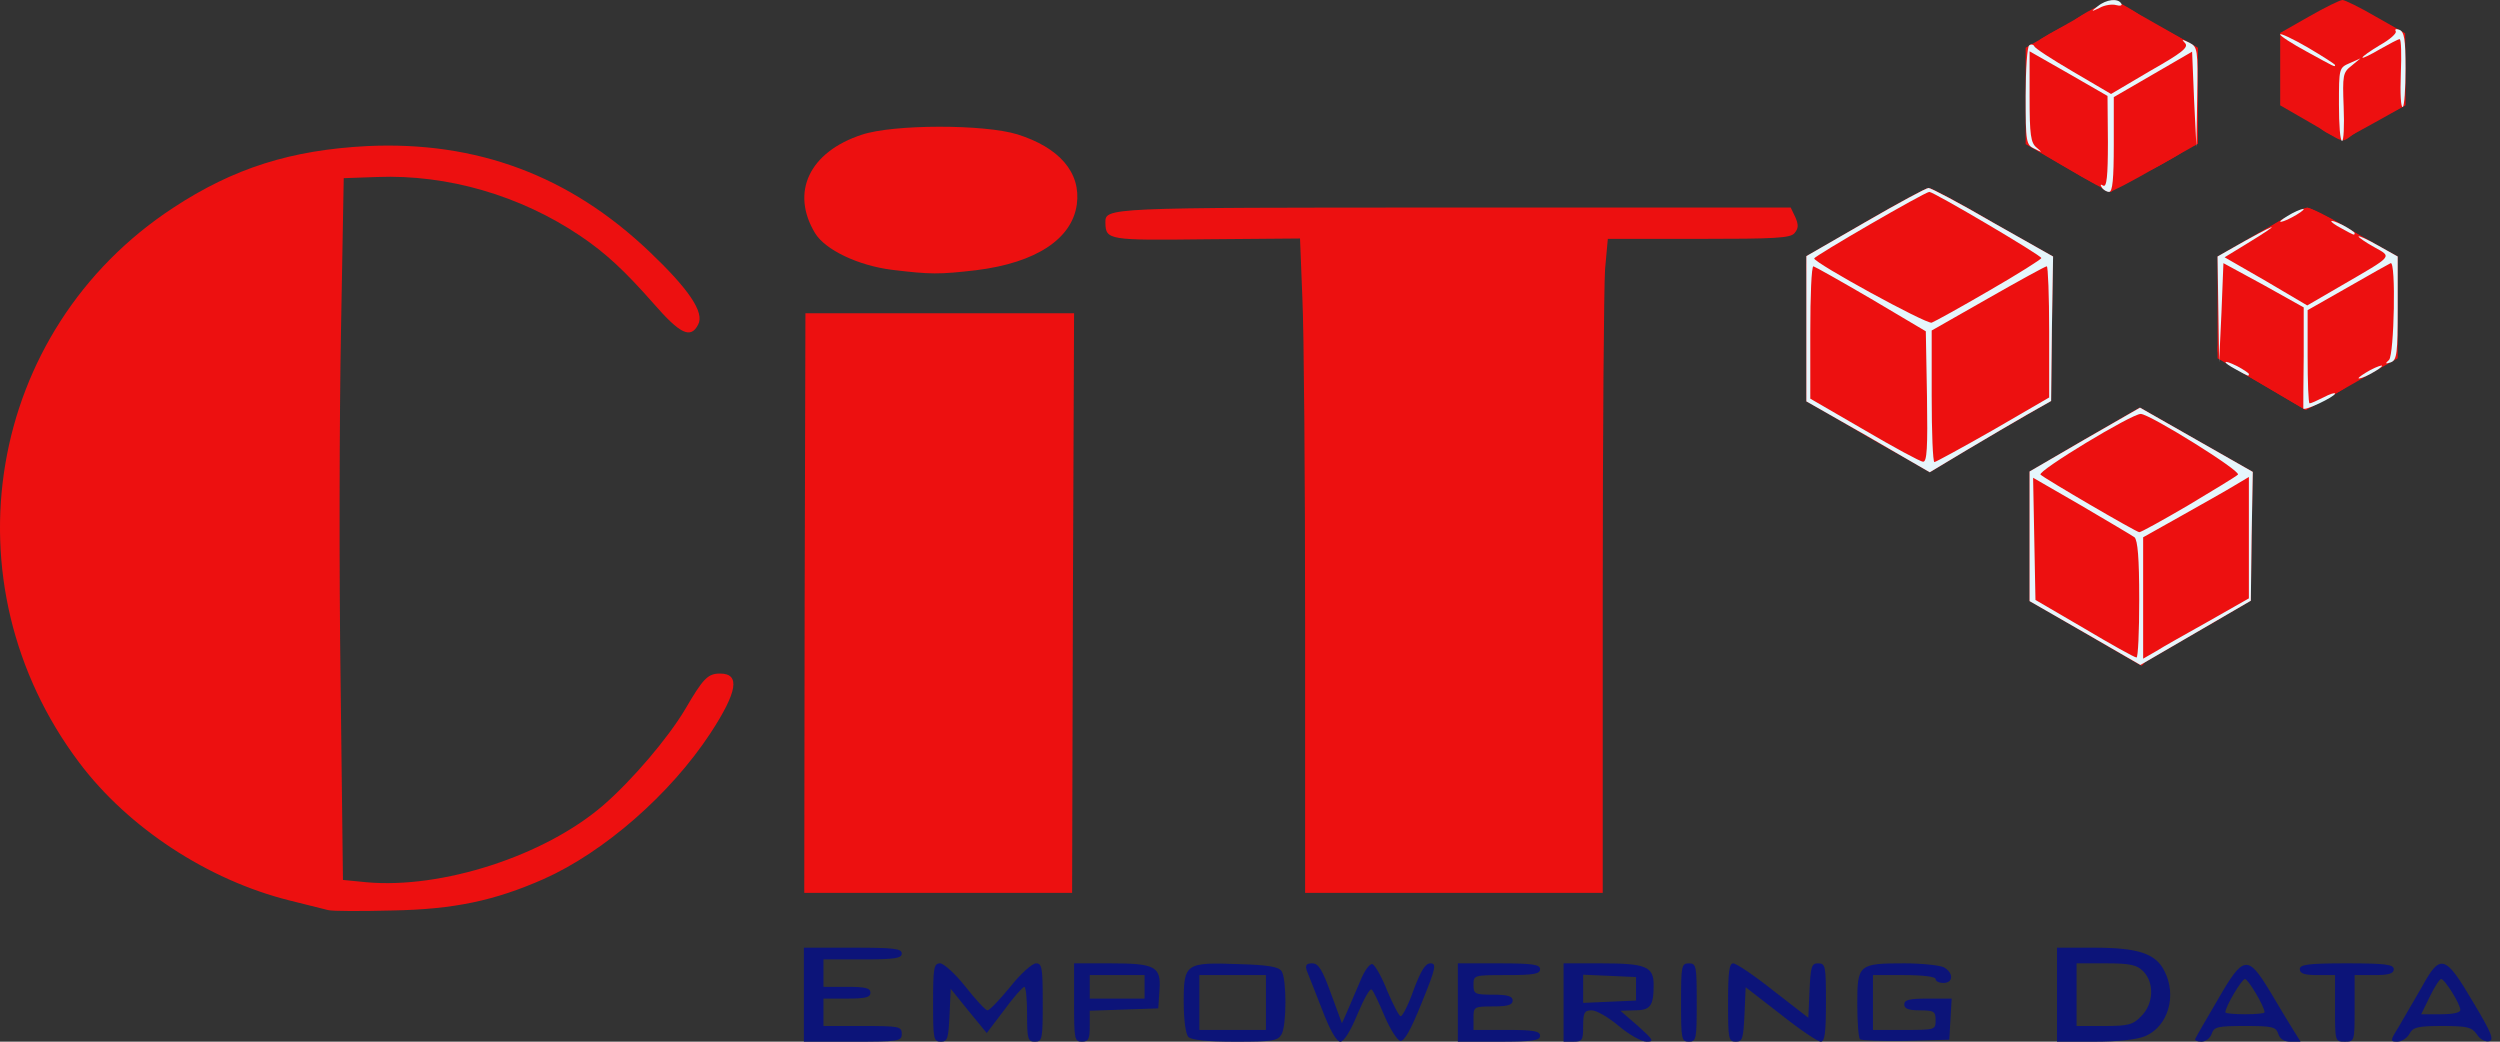 <svg width="240" height="100" viewBox="0 0 240 100" fill="none" xmlns="http://www.w3.org/2000/svg">
<rect x="0" y="0" width="240" height="100" fill="#333333" stroke="none"/>
<g clip-path="url(#clip0_591_72)">
<path d="M77.171 95.489V90.977H81.87C85.78 90.977 86.569 91.053 86.569 91.541C86.569 91.993 85.893 92.105 82.81 92.105H79.051V93.421V94.737H81.306C83.073 94.737 83.562 94.85 83.562 95.301C83.562 95.752 83.073 95.865 81.306 95.865H79.051V97.18V98.496H82.81C86.306 98.496 86.569 98.534 86.569 99.248C86.569 99.962 86.306 100 81.87 100H77.171V95.489Z" fill="#0C1479"/>
<path d="M89.577 96.241C89.577 92.895 89.652 92.481 90.253 92.481C90.592 92.481 91.719 93.496 92.697 94.737C93.674 95.977 94.614 96.993 94.802 96.993C94.99 96.993 95.968 95.977 96.983 94.737C97.96 93.496 99.088 92.481 99.464 92.481C100.028 92.481 100.103 92.895 100.103 96.241C100.103 99.737 100.065 100 99.351 100C98.674 100 98.599 99.737 98.599 97.368C98.599 95.94 98.486 94.737 98.336 94.737C98.148 94.774 97.283 95.752 96.381 96.993L94.727 99.173L92.998 97.068L91.268 94.925L91.156 97.481C91.043 99.699 90.968 100 90.329 100C89.614 100 89.577 99.737 89.577 96.241Z" fill="#0C1479"/>
<path d="M103.111 96.241V92.481H106.607C110.93 92.481 111.494 92.782 111.306 95.113L111.194 96.805L107.923 96.917L104.615 97.03V98.496C104.615 99.737 104.502 100 103.863 100C103.148 100 103.111 99.737 103.111 96.241ZM109.878 94.737V93.609H107.246H104.615V94.737V95.865H107.246H109.878V94.737Z" fill="#0C1479"/>
<path d="M114.088 99.549C113.825 99.286 113.637 97.932 113.637 96.165C113.637 92.481 113.825 92.368 118.937 92.556C121.757 92.632 122.772 92.82 123.035 93.233C123.524 93.985 123.524 98.383 123.035 99.286C122.659 99.925 122.208 100 118.599 100C115.93 100 114.389 99.85 114.088 99.549ZM121.531 96.241V93.609H118.336H115.14V96.241V98.872H118.336H121.531V96.241Z" fill="#0C1479"/>
<path d="M126.908 96.88C126.231 95.188 125.592 93.496 125.441 93.158C125.291 92.669 125.404 92.481 125.968 92.481C126.569 92.481 126.945 93.083 127.772 95.376L128.825 98.233L129.314 97.143C129.577 96.541 130.141 95.226 130.554 94.248C130.968 93.195 131.494 92.481 131.757 92.556C132.02 92.669 132.66 93.797 133.186 95.15C133.75 96.466 134.314 97.556 134.464 97.556C134.652 97.556 135.216 96.429 135.705 95.038C136.419 93.158 136.832 92.481 137.321 92.481C137.923 92.481 137.847 92.932 136.494 96.241C135.441 98.872 134.802 100 134.426 99.925C134.126 99.85 133.449 98.797 132.923 97.556C132.396 96.316 131.87 95.15 131.682 95C131.532 94.812 130.93 95.902 130.329 97.331C129.652 98.985 129.013 100 128.675 100C128.299 100 127.66 98.872 126.908 96.88Z" fill="#0C1479"/>
<path d="M139.953 96.241V92.481H143.9C147.171 92.481 147.847 92.594 147.847 93.045C147.847 93.496 147.246 93.609 144.652 93.609C141.494 93.609 141.456 93.609 141.456 94.549C141.456 95.413 141.569 95.489 143.336 95.489C144.765 95.489 145.216 95.639 145.216 96.053C145.216 96.466 144.765 96.617 143.336 96.617C141.494 96.617 141.456 96.654 141.456 97.744V98.872H144.652C147.246 98.872 147.847 98.985 147.847 99.436C147.847 99.887 147.171 100 143.9 100H139.953V96.241Z" fill="#0C1479"/>
<path d="M150.103 96.241V92.481H153.712C157.998 92.481 158.75 92.782 158.75 94.549C158.75 96.579 158.449 96.993 156.908 96.993L155.554 97.03L157.246 98.496C158.75 99.85 158.825 100 158.073 100C157.584 100 156.381 99.323 155.404 98.496C154.426 97.669 153.261 96.993 152.81 96.993C152.096 96.993 151.983 97.218 151.983 98.496C151.983 99.85 151.908 100 151.043 100H150.103V96.241ZM157.058 94.925V93.797L154.539 93.684L151.983 93.571V94.925V96.278L154.539 96.165L157.058 96.053V94.925Z" fill="#0C1479"/>
<path d="M161.381 96.241C161.381 92.744 161.419 92.481 162.133 92.481C162.848 92.481 162.885 92.744 162.885 96.241C162.885 99.737 162.848 100 162.133 100C161.419 100 161.381 99.737 161.381 96.241Z" fill="#0C1479"/>
<path d="M165.893 96.241C165.893 93.346 166.005 92.481 166.381 92.481C166.682 92.481 168.411 93.647 170.253 95.113L173.599 97.707L173.712 95.113C173.825 92.782 173.9 92.481 174.539 92.481C175.253 92.481 175.291 92.744 175.291 96.241C175.291 99.135 175.178 100 174.802 100C174.502 100 172.772 98.835 170.93 97.368L167.584 94.774L167.472 97.368C167.359 99.699 167.284 100 166.644 100C165.93 100 165.893 99.737 165.893 96.241Z" fill="#0C1479"/>
<path d="M178.562 99.774C178.412 99.624 178.299 98.083 178.299 96.391C178.299 92.594 178.412 92.481 182.81 92.481C184.502 92.481 186.194 92.669 186.607 92.857C187.547 93.383 187.547 94.361 186.57 94.361C186.156 94.361 185.818 94.21 185.818 93.985C185.818 93.759 184.577 93.609 182.81 93.609H179.803V96.241V98.872H182.81C185.78 98.872 185.818 98.872 185.818 97.932C185.818 97.105 185.667 96.993 184.314 96.993C183.224 96.993 182.81 96.842 182.81 96.429C182.81 95.977 183.299 95.865 185.103 95.865H187.359L187.246 97.857L187.133 99.812L182.96 99.925C180.705 99.962 178.712 99.887 178.562 99.774Z" fill="#0C1479"/>
<path d="M197.472 95.489V90.977H201.043C205.254 90.977 206.945 91.541 207.772 93.195C209.013 95.564 208.148 98.534 205.93 99.474C205.103 99.812 203.299 100 201.043 100H197.472V95.489ZM205.554 97.556C206.757 96.391 206.833 94.323 205.742 93.233C205.141 92.632 204.502 92.481 202.171 92.481H199.351V95.489V98.496H201.983C204.314 98.496 204.765 98.383 205.554 97.556Z" fill="#0C1479"/>
<path d="M210.742 99.737C210.817 99.549 211.795 97.857 212.923 95.94C215.366 91.692 215.78 91.654 217.885 95.113C218.675 96.466 219.69 98.12 220.103 98.797L220.855 100H219.878C219.276 100 218.863 99.737 218.712 99.248C218.487 98.571 218.148 98.496 215.517 98.496C212.885 98.496 212.547 98.571 212.321 99.248C212.171 99.662 211.757 100 211.344 100C210.93 100 210.667 99.887 210.742 99.737ZM217.396 97.18C217.396 96.617 215.817 93.985 215.517 93.985C215.216 93.985 213.637 96.617 213.637 97.18C213.637 97.293 214.502 97.368 215.517 97.368C216.569 97.368 217.396 97.293 217.396 97.18Z" fill="#0C1479"/>
<path d="M224.163 96.805V93.609H222.472C221.231 93.609 220.78 93.459 220.78 93.045C220.78 92.594 221.532 92.481 225.291 92.481C229.05 92.481 229.802 92.594 229.802 93.045C229.802 93.459 229.351 93.609 227.923 93.609H226.043V96.805C226.043 99.962 226.043 100 225.103 100C224.163 100 224.163 99.962 224.163 96.805Z" fill="#0C1479"/>
<path d="M230.366 98.421C230.893 97.519 231.87 95.827 232.547 94.662C234.276 91.504 234.765 91.692 237.396 96.165C239.201 99.173 239.464 99.85 238.938 99.962C238.562 100.038 238.036 99.737 237.772 99.286C237.284 98.609 236.87 98.496 234.464 98.496C232.096 98.496 231.645 98.609 231.306 99.248C231.081 99.662 230.554 100 230.141 100C229.426 100 229.426 99.925 230.366 98.421ZM236.193 96.955C236.193 96.391 234.69 93.985 234.351 93.985C234.201 93.985 233.712 94.737 233.261 95.677L232.434 97.368H234.314C235.479 97.368 236.193 97.218 236.193 96.955Z" fill="#0C1479"/>
<path d="M31.494 87.368C31.081 87.256 29.389 86.842 27.735 86.428C19.953 84.474 12.321 79.474 7.622 73.233C-5.386 55.977 -1.325 31.729 16.607 19.962C22.434 16.128 27.96 14.399 35.254 14.023C45.742 13.534 54.652 16.842 62.321 24.135C66.118 27.744 67.659 30 67.02 31.165C66.306 32.556 65.291 32.068 62.772 29.173C59.99 26.015 58.186 24.323 55.742 22.669C49.953 18.759 42.96 16.729 36.193 16.992L32.998 17.105L32.735 31.767C32.584 39.85 32.547 55 32.697 65.451L32.923 84.474L35.216 84.699C42.434 85.338 52.246 82.18 57.885 77.331C60.667 74.925 64.126 70.865 65.78 68.083C67.509 65.113 67.96 64.662 69.126 64.662C71.081 64.662 70.817 66.391 68.186 70.413C64.351 76.241 57.998 81.805 52.171 84.398C47.471 86.466 43.599 87.293 37.697 87.406C34.69 87.481 31.908 87.481 31.494 87.368Z" fill="#ED1010"/>
<path d="M77.246 57.895L77.321 30.075H90.216H103.111L102.998 57.895L102.923 85.714H90.066H77.209L77.246 57.895Z" fill="#ED1010"/>
<path d="M125.291 60.038C125.291 45.902 125.178 31.767 125.028 28.609L124.802 22.895L115.817 22.97C106.381 23.083 106.156 23.045 106.118 21.391C106.118 19.925 105.855 19.925 139.464 19.925H171.908L172.359 20.865C172.66 21.579 172.66 21.917 172.284 22.368C171.908 22.857 170.479 22.932 163.073 22.932H154.351L154.088 25.827C153.975 27.406 153.863 41.504 153.863 57.218V85.714H139.577H125.291V60.038Z" fill="#ED1010"/>
<path d="M85.63 25.902C82.359 25.489 79.239 23.985 78.261 22.406C75.855 18.459 77.697 14.586 82.735 12.932C85.78 11.917 94.464 11.917 97.66 12.895C101.72 14.173 103.787 16.579 103.374 19.624C102.923 22.932 99.464 25.226 93.712 25.94C90.141 26.353 89.351 26.353 85.63 25.902Z" fill="#ED1010"/>
<path d="M200.141 60.752L194.84 57.707V51.504V45.263L200.141 42.18L205.441 39.135L210.855 42.218L216.268 45.301L216.156 51.504L216.08 57.669L210.78 60.752L205.479 63.835L200.141 60.752Z" fill="#ED1010"/>
<path d="M179.351 41.917L173.412 38.534V31.579V24.587L179.088 21.316C182.209 19.511 184.915 18.045 185.141 18.045C185.367 18.045 188.148 19.511 191.306 21.353L197.096 24.624L196.983 31.541L196.908 38.496L194.652 39.774C193.412 40.489 190.78 42.03 188.825 43.196L185.254 45.338L179.351 41.917Z" fill="#ED1010"/>
<path d="M217.133 36.88L212.885 34.398V29.511V24.624L216.945 22.293C219.201 20.977 221.231 19.925 221.494 19.925C221.72 19.925 223.788 20.977 226.043 22.293L230.178 24.624V29.511V34.398L227.246 36.053C225.667 36.992 223.675 38.083 222.848 38.534L221.344 39.361L217.133 36.88Z" fill="#ED1010"/>
<path d="M198.337 16.09L194.464 13.835V9.211V4.586L198.449 2.293C200.63 1.015 202.622 2.47169e-05 202.848 0.075C203.111 0.15 205.028 1.165 207.171 2.406L211.006 4.586V9.173V13.797L206.946 16.09C204.728 17.368 202.735 18.421 202.547 18.384C202.321 18.384 200.442 17.331 198.337 16.09Z" fill="#ED1010"/>
<path d="M221.833 11.805L218.9 10.113V6.654V3.158L221.682 1.579C223.186 0.714 224.652 0 224.878 0C225.103 0 226.57 0.714 228.111 1.617L230.893 3.195L230.93 6.654V10.113L228.036 11.729C226.419 12.632 225.028 13.383 224.915 13.421C224.803 13.496 223.412 12.744 221.833 11.805Z" fill="#ED1010"/>
<path d="M200.592 61.015C197.848 59.436 195.667 58.083 195.743 57.97C195.818 57.895 197.848 58.947 200.216 60.301C202.585 61.654 204.615 62.782 204.765 62.782C204.878 62.782 204.991 60.263 204.991 57.18V51.579L200.329 48.91C197.773 47.444 195.592 46.241 195.479 46.241C195.367 46.241 195.179 46.541 195.103 46.917C194.991 47.256 194.915 47.03 194.878 46.428C194.84 45.338 195.103 45.113 200.141 42.18L205.404 39.135L208.788 41.053C210.63 42.105 212.096 43.045 211.983 43.12C211.908 43.233 210.479 42.519 208.825 41.579C207.209 40.639 205.667 39.85 205.404 39.85C205.066 39.85 196.194 44.812 195.667 45.301C195.592 45.376 197.773 46.692 200.517 48.271L205.442 51.165L207.848 49.812C209.164 49.06 210.254 48.609 210.254 48.797C210.254 48.947 209.239 49.662 207.998 50.376L205.743 51.654V57.406C205.743 61.955 205.855 63.158 206.231 62.932C206.532 62.744 206.532 62.857 206.156 63.271C205.893 63.609 205.63 63.91 205.592 63.91C205.592 63.91 203.299 62.594 200.592 61.015Z" fill="#ED1010"/>
<path d="M212.321 59.398C212.961 58.985 213.637 58.647 213.825 58.647C214.051 58.647 213.712 58.985 213.073 59.398C212.472 59.812 211.795 60.15 211.57 60.15C211.382 60.15 211.72 59.812 212.321 59.398Z" fill="#ED1010"/>
<path d="M179.351 41.955C174.727 39.286 173.449 38.383 173.449 37.782C173.487 37.256 173.562 37.218 173.675 37.632C173.788 38.12 176.231 39.662 183.111 43.534L184.69 44.436V38.045V31.692L179.351 28.609C175.404 26.316 173.976 25.677 173.712 26.015C173.524 26.353 173.412 26.203 173.412 25.564C173.412 24.737 174.126 24.21 179.088 21.316C182.209 19.511 184.915 18.045 185.141 18.045C185.705 18.045 194.915 23.346 194.727 23.571C194.615 23.647 192.434 22.519 189.84 21.053L185.141 18.346L179.615 21.541C174.201 24.662 174.088 24.774 174.953 25.301C175.442 25.602 177.96 27.068 180.517 28.534L185.179 31.203L187.735 29.699C190.404 28.12 190.705 28.008 190.705 28.496C190.705 28.684 189.539 29.474 188.073 30.301L185.442 31.767V38.045C185.442 42.293 185.592 44.361 185.855 44.436C186.118 44.511 186.118 44.699 185.78 44.962C185.367 45.263 183.825 44.549 179.351 41.955Z" fill="#ED1010"/>
<path d="M193.336 40.038C195.291 38.797 195.968 38.496 195.968 38.872C195.968 39.098 191.983 41.353 191.607 41.353C191.419 41.353 192.208 40.752 193.336 40.038Z" fill="#ED1010"/>
<path d="M217.133 36.88C213.938 35.038 212.885 34.248 212.885 33.647C212.885 32.932 212.923 32.97 213.374 33.759C213.6 34.248 215.442 35.526 217.397 36.654L220.968 38.684L221.081 34.286L221.194 29.887L220.141 29.06C218.938 28.083 219.427 27.895 220.742 28.797C221.381 29.248 221.72 29.286 222.021 28.985C222.246 28.759 222.622 28.572 222.848 28.572C223.036 28.572 222.96 28.797 222.585 29.06C222.096 29.474 221.945 30.414 221.833 34.135C221.795 36.654 221.795 38.722 221.87 38.722C221.945 38.722 222.772 38.271 223.675 37.744C224.615 37.218 225.404 36.842 225.479 36.917C225.554 36.992 224.652 37.594 223.487 38.196L221.344 39.361L217.133 36.88Z" fill="#ED1010"/>
<path d="M224.539 21.805C223.186 20.977 221.833 20.338 221.532 20.301C221.231 20.301 220.291 20.714 219.464 21.241C218.637 21.729 217.81 22.143 217.585 22.18C217.397 22.18 218.073 21.654 219.088 21.053C220.141 20.451 221.231 19.925 221.532 19.962C221.833 19.962 223.374 20.714 224.915 21.616C226.457 22.556 227.585 23.308 227.359 23.271C227.171 23.271 225.893 22.632 224.539 21.805Z" fill="#ED1010"/>
<path d="M201.757 17.97C201.607 17.707 201.645 17.669 201.945 17.82C202.284 18.045 202.359 17.03 202.284 13.684L202.171 9.248L198.788 7.256C196.945 6.165 195.291 5.263 195.141 5.263C195.028 5.263 194.803 5.564 194.727 5.94C194.615 6.353 194.539 6.203 194.502 5.564C194.464 4.624 195.028 3.797 195.291 4.436C195.329 4.586 197.058 5.677 199.126 6.88L202.81 9.023L203.825 8.346C205.554 7.143 209.915 4.812 210.103 5C210.216 5.075 208.675 6.09 206.72 7.18L203.111 9.211V13.835C203.111 17.556 202.998 18.421 202.584 18.421C202.284 18.421 201.908 18.233 201.757 17.97Z" fill="#ED1010"/>
<path d="M197.848 15.79C196.081 14.774 194.803 13.91 194.953 13.91C195.329 13.91 201.231 17.293 201.231 17.519C201.231 17.744 201.194 17.744 197.848 15.79Z" fill="#ED1010"/>
<path d="M206.118 16.429C206.118 16.165 209.539 14.21 209.69 14.361C209.765 14.436 209.013 14.962 207.96 15.526C206.945 16.128 206.118 16.504 206.118 16.429Z" fill="#ED1010"/>
<path d="M223.712 12.932C223.111 12.632 222.66 12.293 222.66 12.18C222.66 12.105 222.998 12.18 223.374 12.406C224.427 12.97 224.539 12.895 224.577 11.767C224.615 11.165 224.69 10.977 224.803 11.316C224.878 11.692 225.329 12.068 225.78 12.18C226.569 12.368 226.607 12.406 225.855 12.932C224.953 13.647 224.953 13.647 223.712 12.932Z" fill="#ED1010"/>
<path d="M229.84 10.451C230.179 10.188 230.517 9.699 230.667 9.398C230.818 8.947 230.893 8.947 230.893 9.474C230.93 9.85 230.555 10.301 230.103 10.526C229.352 10.865 229.314 10.865 229.84 10.451Z" fill="#ED1010"/>
<path d="M224.577 7.444C224.539 7.03 223.449 6.165 221.72 5.188C220.179 4.286 218.9 3.421 218.9 3.271C218.9 3.083 219.464 3.271 220.141 3.684C220.78 4.098 222.133 4.887 223.111 5.451L224.915 6.466L227.735 4.774C229.276 3.835 230.555 3.195 230.555 3.346C230.555 3.496 229.314 4.361 227.773 5.226C226.231 6.09 224.878 7.105 224.803 7.444C224.652 8.008 224.615 8.008 224.577 7.444Z" fill="#ED1010"/>
<path d="M210.667 5.902C210.629 5.113 210.253 4.662 208.9 3.835C206.156 2.218 205.705 1.692 208.186 3.045C211.081 4.586 211.081 4.586 210.893 5.865L210.742 6.955L210.667 5.902Z" fill="#ED1010"/>
<path d="M195.968 3.722C196.945 3.083 198.599 2.218 198.599 2.406C198.599 2.594 196.005 4.135 195.667 4.135C195.517 4.135 195.667 3.947 195.968 3.722Z" fill="#ED1010"/>
<path d="M198.976 2.143C198.976 1.88 201.682 0.338 201.833 0.489C201.908 0.564 201.306 1.015 200.479 1.466C199.652 1.917 198.976 2.218 198.976 2.143Z" fill="#ED1010"/>
<path d="M204.051 0.94C203.223 0.451 202.66 0 202.81 0C203.148 0 205.742 1.541 205.742 1.729C205.742 1.955 205.629 1.917 204.051 0.94Z" fill="#ED1010"/>
<path d="M200.141 60.752L194.84 57.707V51.504V45.263L200.141 42.181L205.441 39.135L210.855 42.218L216.268 45.301L216.156 51.504L216.08 57.669L210.78 60.752L205.479 63.835L200.141 60.752ZM205.366 57.556C205.366 53.534 205.216 51.88 204.915 51.579C204.652 51.391 202.359 50.038 199.802 48.534L195.178 45.865L195.291 51.729L195.404 57.594L200.103 60.338C202.697 61.88 204.915 63.12 205.103 63.12C205.253 63.158 205.366 60.639 205.366 57.556ZM212.058 59.624L215.892 57.444V51.617V45.789L214.502 46.617C213.712 47.105 211.419 48.383 209.426 49.511L205.742 51.579V57.406V63.233L206.983 62.519C207.622 62.105 209.915 60.827 212.058 59.624ZM210.028 48.534C212.471 47.068 214.652 45.752 214.84 45.564C215.178 45.226 206.419 39.775 205.517 39.737C204.689 39.699 195.554 45.226 195.892 45.564C196.268 45.94 205.028 51.053 205.366 51.09C205.479 51.128 207.584 49.962 210.028 48.534Z" fill="#E5F6FC"/>
<path d="M179.351 41.917L173.412 38.534V31.579V24.587L179.088 21.316C182.209 19.511 184.915 18.045 185.141 18.045C185.367 18.045 188.148 19.511 191.306 21.353L197.096 24.624L196.983 31.541L196.908 38.496L194.652 39.774C193.412 40.489 190.78 42.03 188.825 43.196L185.254 45.338L179.351 41.917ZM184.991 38.083L184.878 31.805L179.615 28.684C176.72 26.992 174.239 25.602 174.088 25.564C173.9 25.564 173.788 28.421 173.788 31.917V38.271L178.976 41.278C181.795 42.932 184.351 44.323 184.615 44.323C184.991 44.361 185.066 42.97 184.991 38.083ZM191.344 41.278L196.72 38.158V31.88C196.72 28.384 196.607 25.564 196.494 25.564C196.344 25.564 193.825 26.955 190.855 28.647L185.442 31.729V38.045C185.442 41.504 185.554 44.361 185.705 44.361C185.818 44.361 188.374 42.97 191.344 41.278ZM190.968 27.895C193.712 26.316 195.968 24.887 195.968 24.774C195.968 24.511 185.63 18.421 185.216 18.421C184.803 18.421 174.164 24.587 174.164 24.812C174.201 25.263 184.915 31.128 185.442 30.977C185.742 30.865 188.261 29.474 190.968 27.895Z" fill="#E5F6FC"/>
<path d="M221.118 39.211C221.118 39.023 221.118 36.804 221.156 34.211V29.511L217.321 27.368L213.449 25.263L213.261 30L213.036 34.774L212.96 29.699L212.885 24.624L213.938 24.023C218.675 21.316 219.539 21.053 215.592 23.459L213.562 24.699L217.547 26.992L221.494 29.323L224.727 27.444C229.84 24.474 229.652 24.699 227.923 23.722C227.096 23.271 226.419 22.782 226.419 22.707C226.419 22.594 227.246 22.97 228.299 23.571L230.178 24.624V29.549C230.178 33.91 230.103 34.549 229.539 34.774C228.975 34.962 228.938 34.925 229.351 34.549C229.84 34.023 230.028 25.038 229.502 25.263C229.351 25.338 227.509 26.353 225.366 27.594L221.532 29.774V34.248C221.532 36.692 221.607 38.722 221.72 38.722C221.87 38.722 222.434 38.459 223.036 38.158C223.675 37.82 224.163 37.669 224.163 37.782C224.163 38.083 221.156 39.511 221.118 39.211Z" fill="#E5F6FC"/>
<path d="M226.419 36.316C226.419 36.203 226.945 35.865 227.547 35.526C228.186 35.188 228.675 35.038 228.675 35.113C228.675 35.226 228.186 35.564 227.547 35.902C226.945 36.241 226.419 36.391 226.419 36.316Z" fill="#E5F6FC"/>
<path d="M214.69 35.489C213.261 34.737 213.336 34.436 214.765 35.15C215.404 35.489 215.893 35.827 215.893 35.902C215.893 36.165 215.855 36.128 214.69 35.489Z" fill="#E5F6FC"/>
<path d="M224.84 21.955C223.412 21.203 223.487 20.902 224.915 21.616C225.555 21.955 226.043 22.293 226.043 22.368C226.043 22.632 226.006 22.594 224.84 21.955Z" fill="#E5F6FC"/>
<path d="M218.9 21.278C218.9 21.165 219.427 20.827 220.028 20.489C220.667 20.15 221.156 20 221.156 20.075C221.156 20.188 220.667 20.526 220.028 20.865C219.427 21.203 218.9 21.353 218.9 21.278Z" fill="#E5F6FC"/>
<path d="M201.758 17.97C201.607 17.707 201.645 17.669 201.908 17.82C202.246 18.008 202.359 16.917 202.359 13.647L202.321 9.211L198.6 7.068L194.84 4.925V9.286C194.84 12.97 194.953 13.722 195.517 14.173C196.081 14.662 196.081 14.662 195.329 14.286C194.502 13.91 194.464 13.684 194.464 9.211C194.464 6.654 194.615 4.474 194.803 4.361C194.991 4.211 195.216 4.286 195.291 4.436C195.329 4.624 197.021 5.714 199.013 6.88L202.66 9.023L206.419 6.805C209.464 5.075 210.141 4.549 209.765 4.135C209.389 3.759 209.464 3.759 210.179 4.098C210.968 4.511 211.006 4.699 210.931 9.323L210.855 14.098L210.63 9.549L210.442 4.962L206.682 7.143L202.923 9.323V13.872C202.923 17.143 202.81 18.421 202.472 18.421C202.246 18.421 201.908 18.233 201.758 17.97Z" fill="#E5F6FC"/>
<path d="M224.54 10.038C224.54 6.541 224.54 6.504 225.592 6.053L226.607 5.601L225.743 6.316C224.915 6.955 224.878 7.218 224.991 10.263C225.066 12.068 224.991 13.534 224.84 13.534C224.652 13.534 224.54 11.955 224.54 10.038Z" fill="#E5F6FC"/>
<path d="M230.479 7.105C230.554 5.263 230.517 3.759 230.366 3.759C230.216 3.759 229.389 4.21 228.449 4.737C227.547 5.263 226.795 5.639 226.795 5.526C226.795 5.414 227.547 4.887 228.487 4.323C229.427 3.797 230.103 3.195 229.99 3.007C229.878 2.782 230.028 2.744 230.329 2.857C230.817 3.045 230.93 3.759 230.93 6.579C230.93 8.534 230.817 10.188 230.667 10.263C230.479 10.376 230.404 8.947 230.479 7.105Z" fill="#E5F6FC"/>
<path d="M221.457 4.962C220.066 4.21 218.9 3.459 218.9 3.308C218.9 3.158 220.103 3.722 221.532 4.549C222.998 5.413 224.164 6.165 224.164 6.241C224.164 6.466 224.201 6.466 221.457 4.962Z" fill="#E5F6FC"/>
<path d="M201.382 0.601C202.209 -0.075 203.337 -0.188 203.637 0.338C203.788 0.526 203.525 0.601 203.149 0.489C202.773 0.376 202.021 0.489 201.57 0.752C200.705 1.165 200.705 1.128 201.382 0.601Z" fill="#E5F6FC"/>
</g>
<defs>
<clipPath id="clip0_591_72">
<rect width="239.844" height="100" fill="white"/>
</clipPath>
</defs>
</svg>
